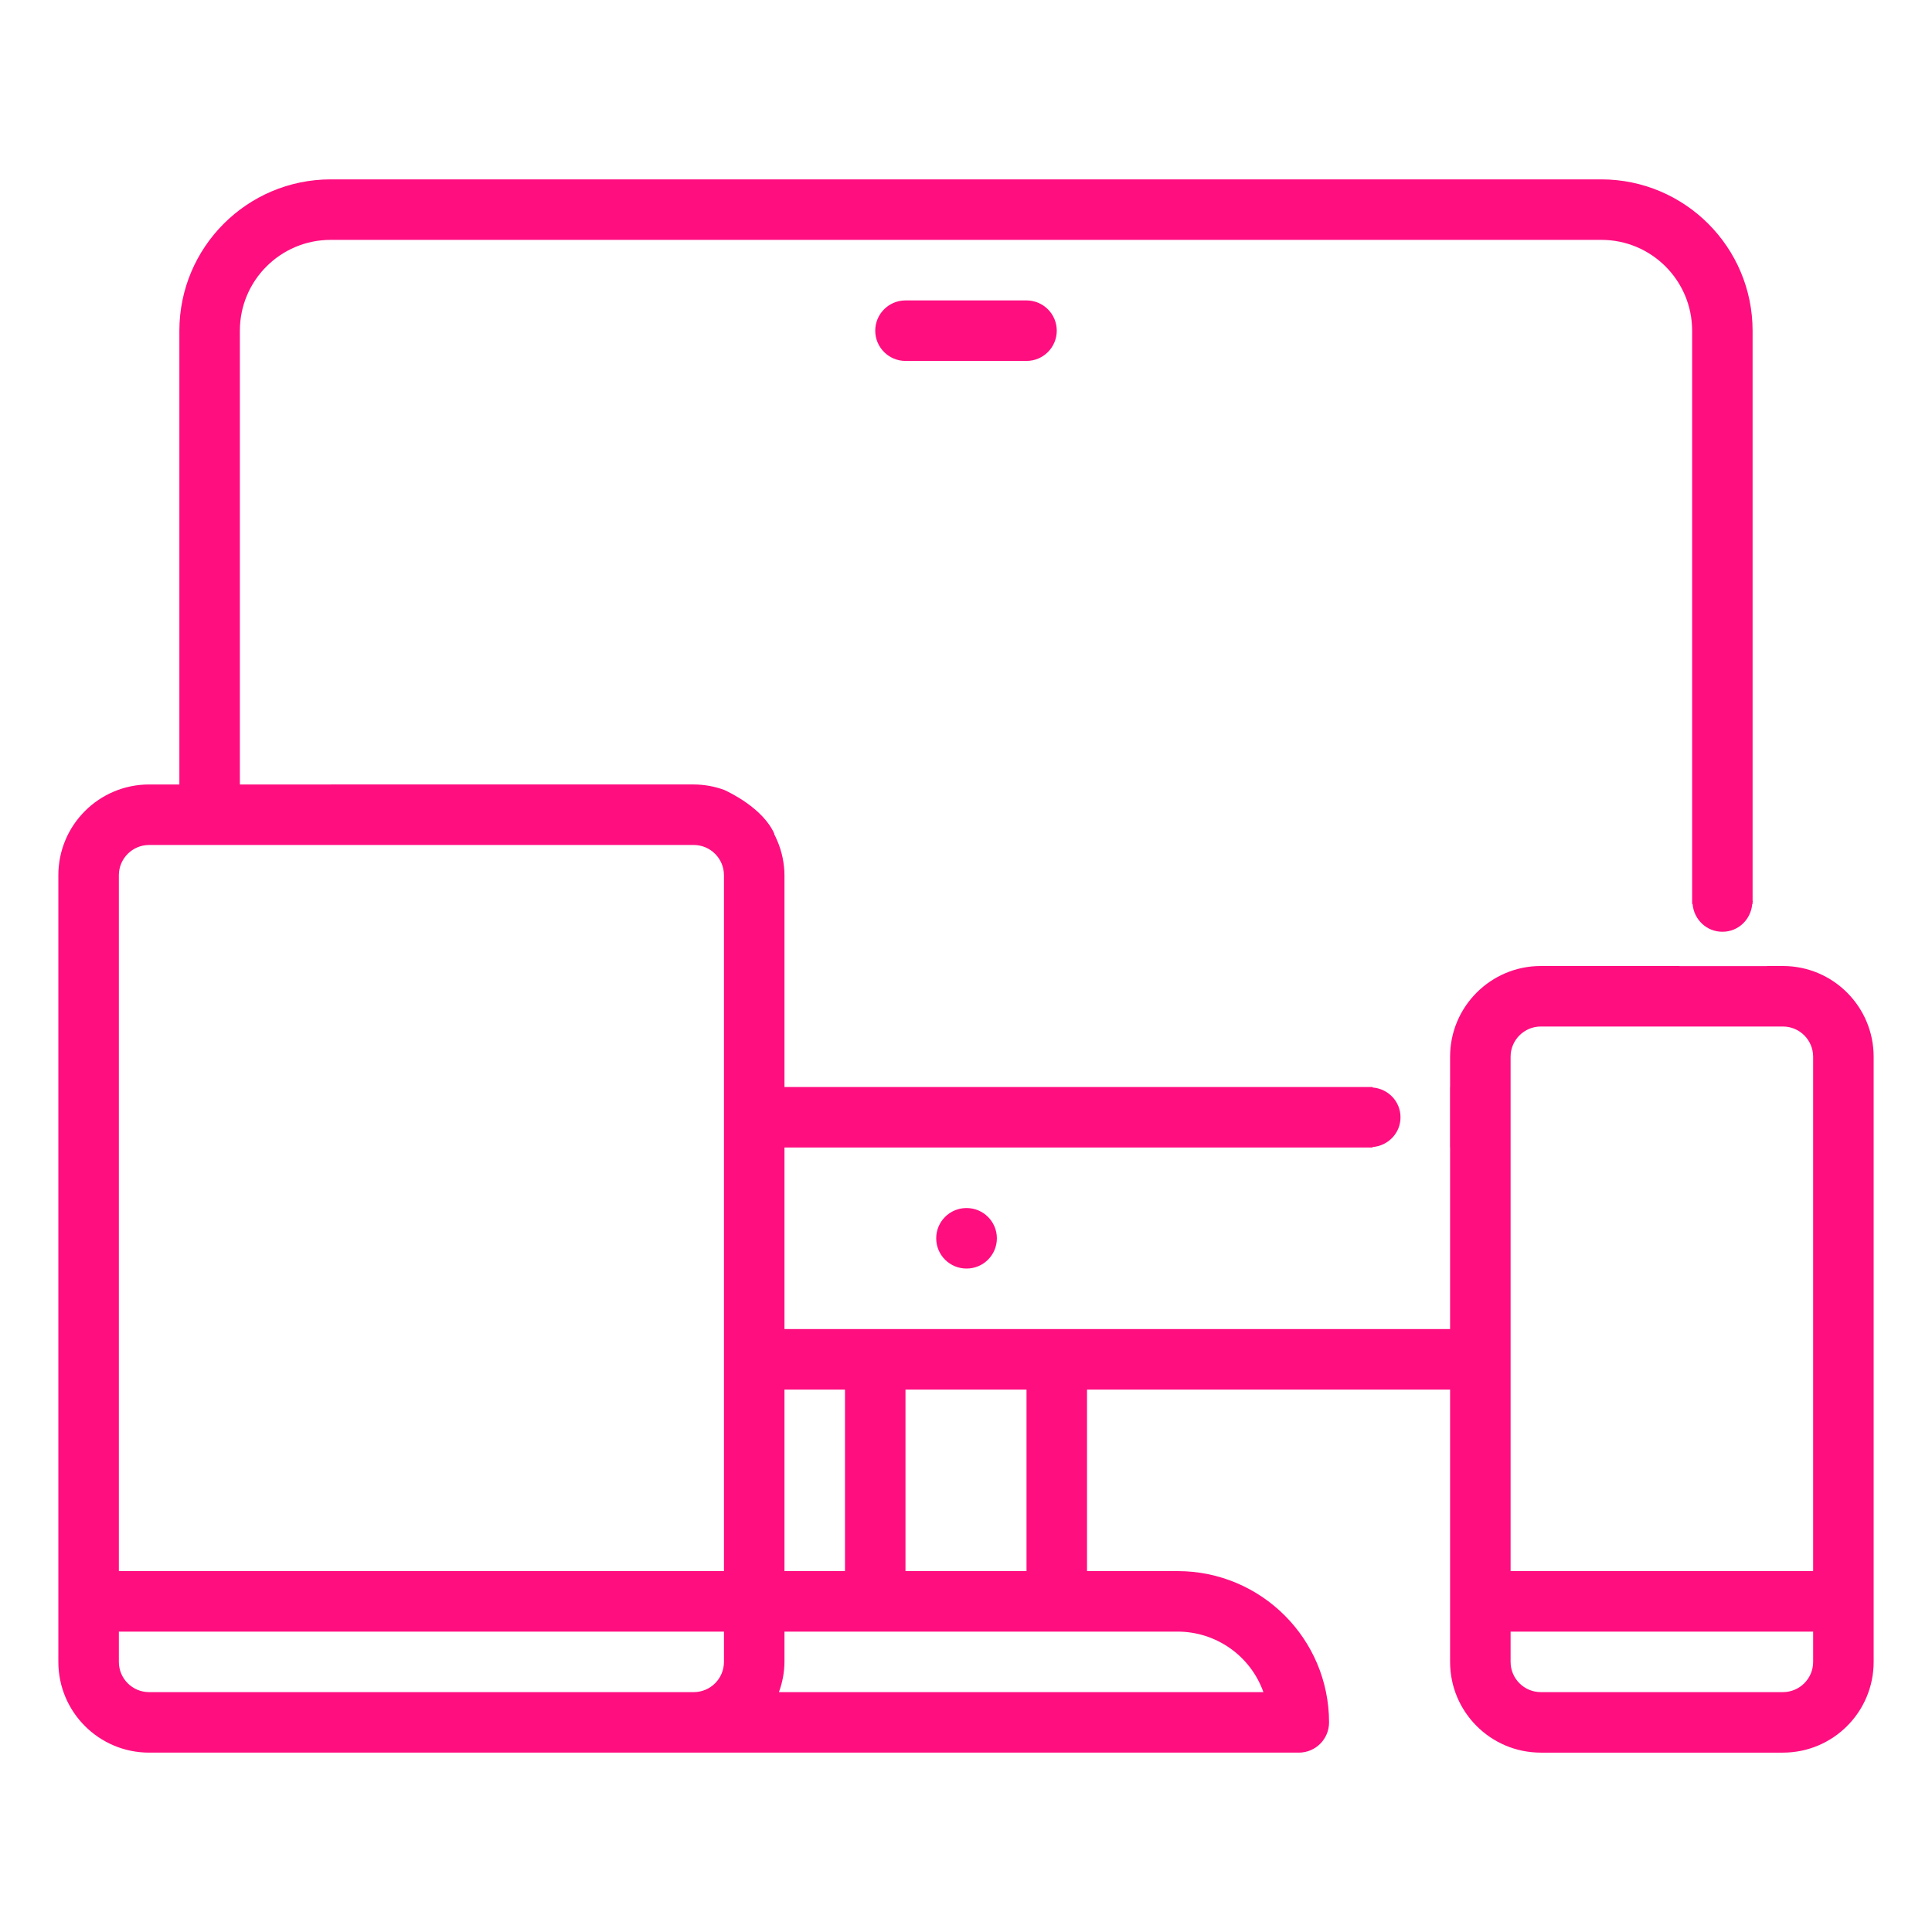 <svg xmlns="http://www.w3.org/2000/svg" id="Capa_1" data-name="Capa 1" viewBox="0 0 500 500"><defs><style> .cls-1 { fill: #ff0e80; stroke-width: 0px; } </style></defs><path class="cls-1" d="M461.41,250h-4.1v.03h-22.68v-.03h-35.86c-12.97,0-23.49,10.52-23.49,23.49v7.83h-.02v15.66h.02v46.98h-172.26v-46.98h152.19v-.12c4.04-.32,7.24-3.6,7.24-7.71s-3.21-7.4-7.24-7.71v-.12h-152.19v-54.81c-.02-3.08-.66-6.13-1.87-8.95,0-.01-.01-.02-.02-.03-.11-.27-.22-.54-.35-.8-.01-.02-.01-.03-.02-.05-.13-.27-.26-.55-.41-.82.02-.02.04-.03.06-.05-2.92-6.66-11.78-10.83-12.93-11.35-.08-.03-.12-.05-.12-.05-2.51-.91-5.15-1.38-7.83-1.39H62.08v-117.45c0-12.97,10.52-23.49,23.49-23.49h328.86c12.98,0,23.49,10.52,23.49,23.49v148.38h.12c.34,4.03,3.63,7.21,7.74,7.19,4.1,0,7.36-3.18,7.7-7.19h.09v-.44c0-.07.04-.13.04-.2s-.04-.13-.04-.2V85.57c-.02-21.61-17.54-39.12-39.15-39.15H85.57c-21.61.03-39.12,17.54-39.15,39.15v117.45h-7.83c-12.97,0-23.49,10.52-23.49,23.49v203.58c0,12.98,10.52,23.49,23.49,23.49h297.54c4.33,0,7.83-3.5,7.83-7.83-.02-21.61-17.54-39.12-39.15-39.15h-23.49v-46.98h93.96v70.47c0,12.98,10.52,23.49,23.49,23.49h62.64c12.98,0,23.49-10.51,23.49-23.49v-156.6c0-12.97-10.51-23.49-23.49-23.49ZM187.36,430.09c0,4.33-3.5,7.83-7.83,7.83H38.59c-4.32,0-7.83-3.5-7.83-7.83v-7.83h156.6v7.83ZM187.36,406.6H30.76v-180.09c0-4.32,3.51-7.83,7.83-7.83h140.94c4.33,0,7.83,3.51,7.83,7.83v180.09ZM234.34,359.62h31.32v46.98h-31.32v-46.98ZM203.02,359.62h15.66v46.98h-15.66v-46.98ZM304.81,422.26c9.95.02,18.82,6.28,22.16,15.66h-125.39c.93-2.51,1.42-5.15,1.44-7.83v-7.83h101.79ZM469.24,430.09c0,4.33-3.5,7.83-7.83,7.83h-62.64c-4.32,0-7.83-3.5-7.83-7.83v-7.83h78.3v7.83ZM469.24,406.6h-78.3v-133.11c0-4.32,3.51-7.83,7.83-7.83h62.64c4.33,0,7.83,3.51,7.83,7.83v133.11Z"></path><path class="cls-1" d="M250.08,312.64c-4.32.02-7.81,3.54-7.79,7.87.02,4.32,3.54,7.81,7.87,7.79,4.32,0,7.83-3.51,7.83-7.83s-3.51-7.83-7.83-7.83h-.08Z"></path><path class="cls-1" d="M234.34,77.75c-4.32,0-7.83,3.51-7.83,7.83s3.51,7.83,7.83,7.83h31.32c4.32,0,7.83-3.51,7.83-7.83s-3.51-7.83-7.83-7.83h-31.32Z"></path></svg>